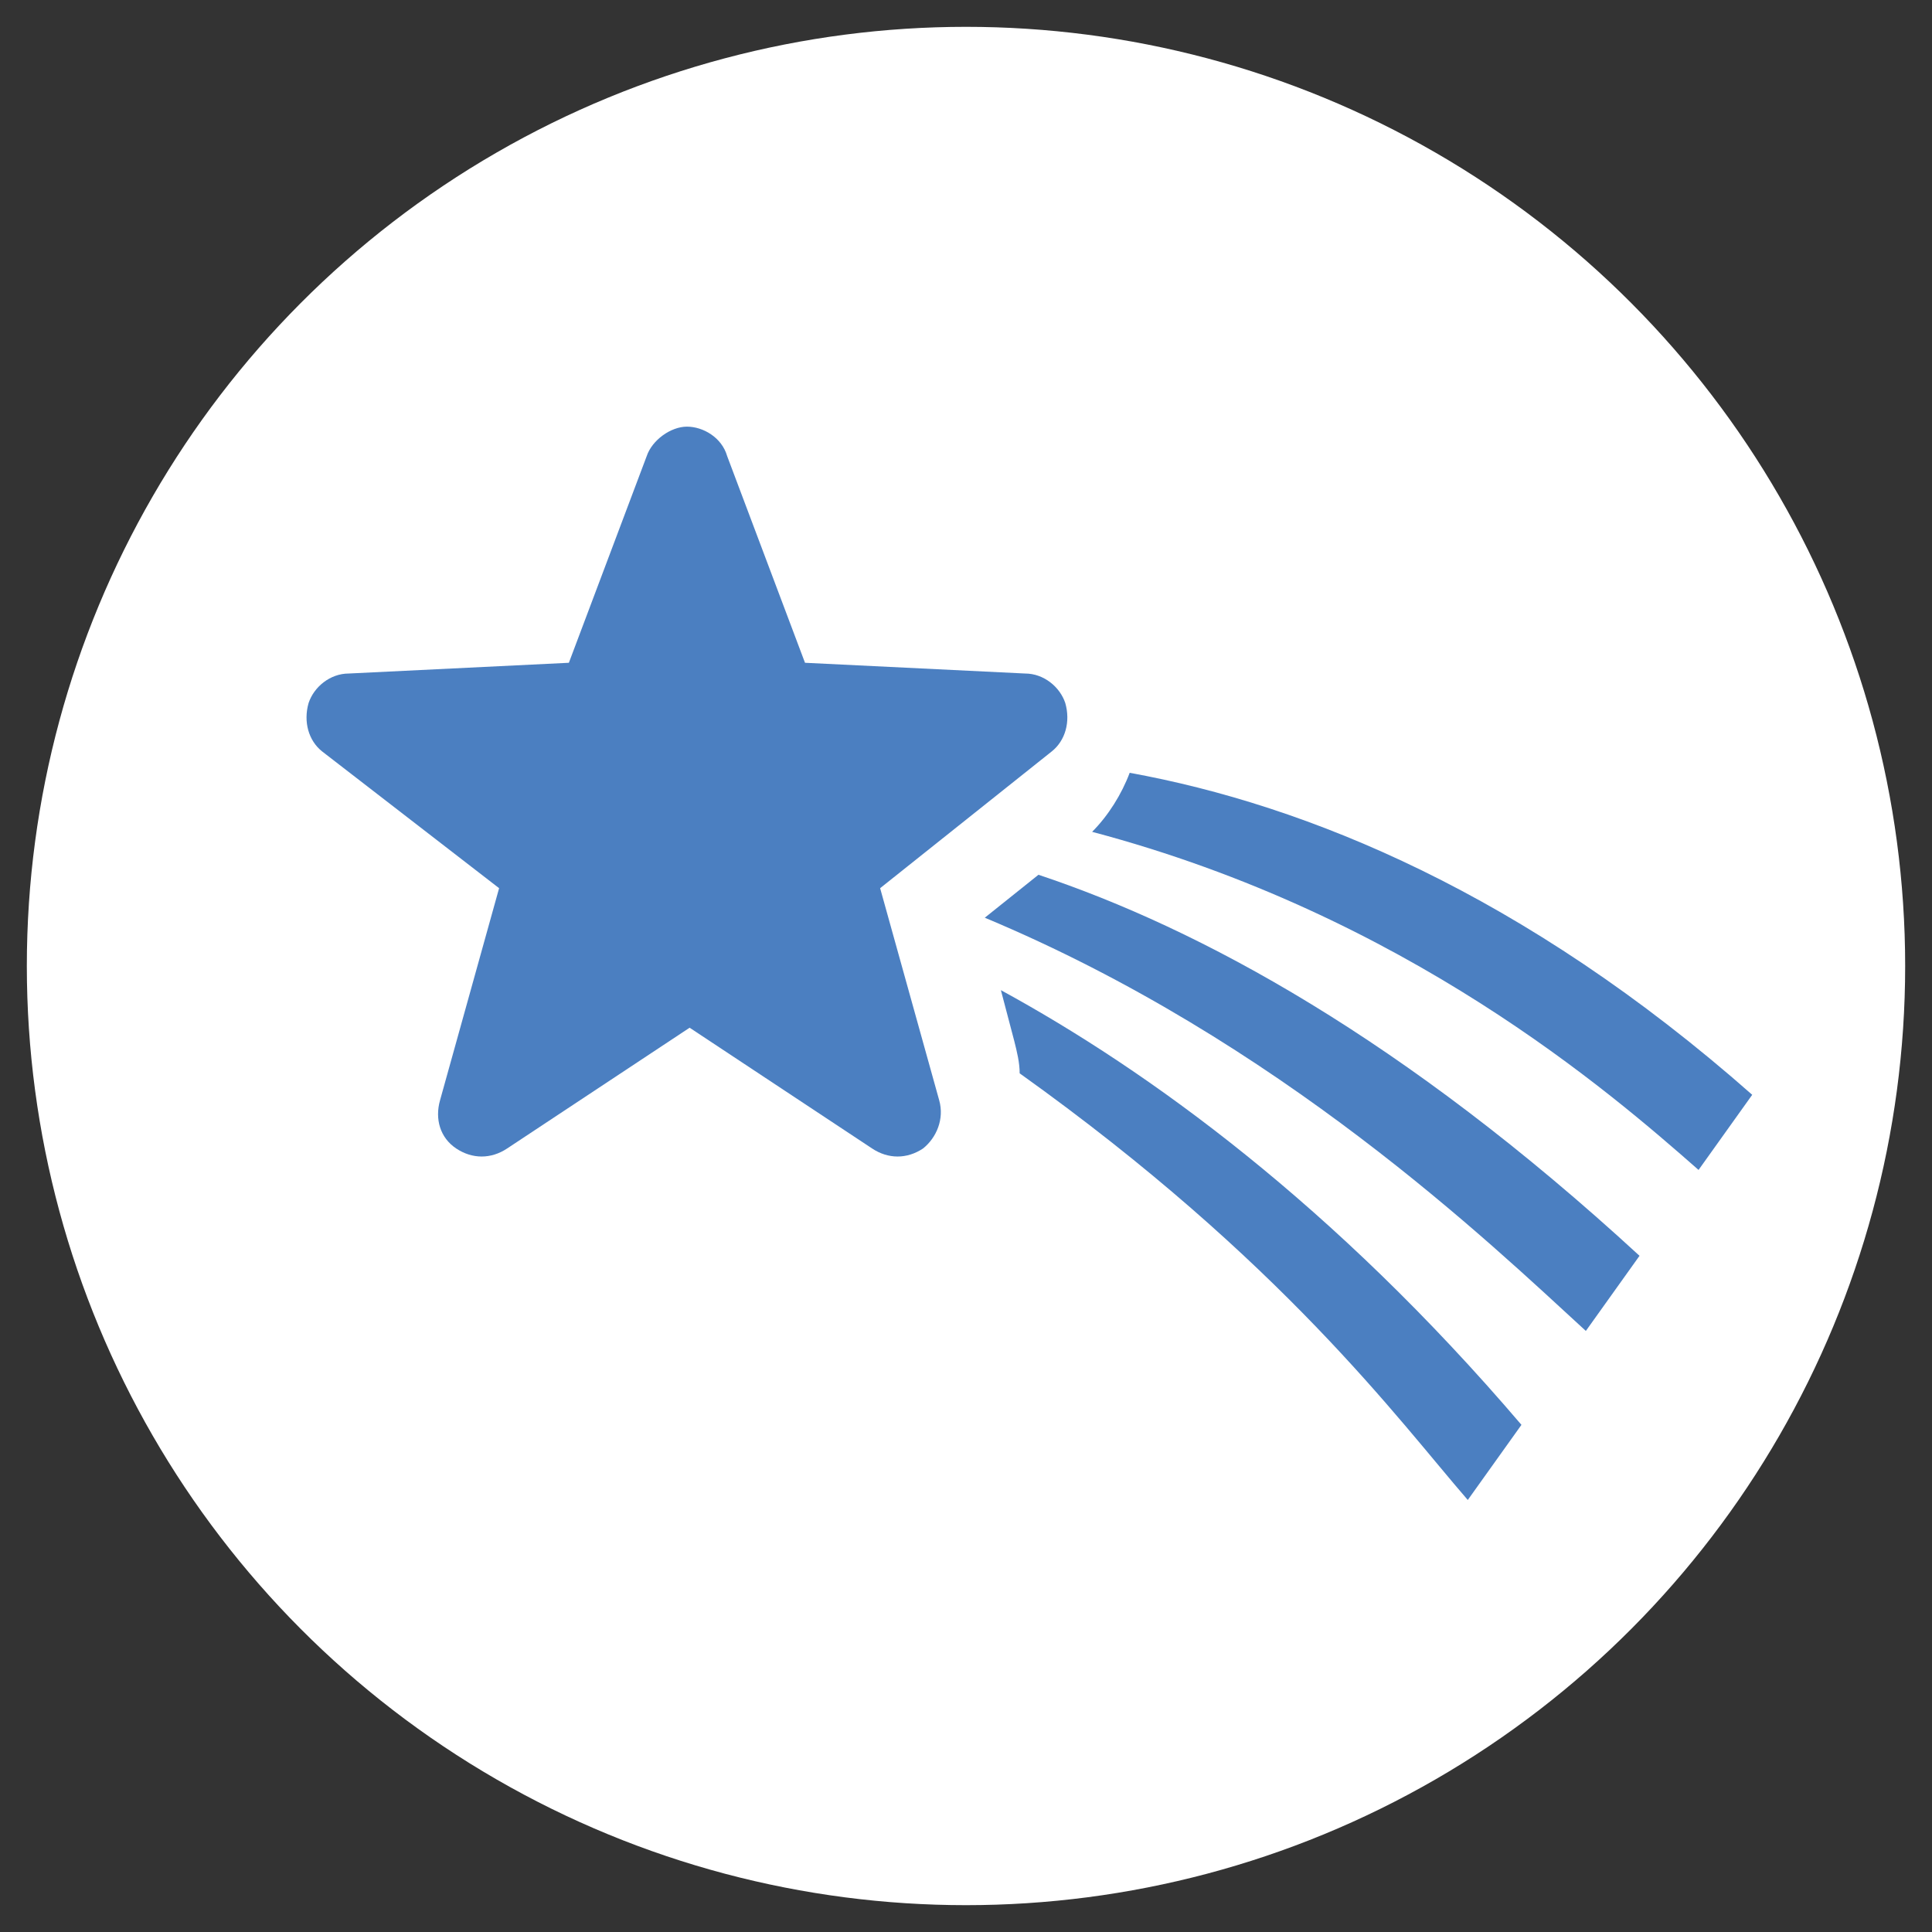 <?xml version="1.0" encoding="utf-8"?>
<!-- Generator: Adobe Illustrator 26.5.2, SVG Export Plug-In . SVG Version: 6.00 Build 0)  -->
<svg version="1.1" id="レイヤー_1" xmlns="http://www.w3.org/2000/svg" xmlns:xlink="http://www.w3.org/1999/xlink" x="0px"
	 y="0px" width="72px" height="72px" viewBox="0 0 72 72" style="enable-background:new 0 0 72 72;" xml:space="preserve">
<rect x="0" y="0" width="72" height="72" fill="#333333" stroke="none"/>
<style type="text/css">
	.st0{fill:#FFFFFF;}
	.st1{fill:#4B7FC1;}
</style>
<circle class="st0" cx="36" cy="36" r="35"/>
<g>
	<path class="st1" d="M42.1,28.8c-0.3,0.8-0.8,1.6-1.4,2.2c11.7,3.1,19.3,9.7,22.6,12.6l2-2.8C56.8,33.3,48.7,30,42.1,28.8z"/>
	<path class="st1" d="M38.7,32.6l-2,1.6c11,4.6,18.8,12.1,22.4,15.4l2-2.8C52.3,38.7,44.7,34.6,38.7,32.6z"/>
	<path class="st1" d="M37.3,36.9l0.5,1.9c0.1,0.4,0.2,0.8,0.2,1.2c9.8,7,14.1,12.9,16.7,15.9l2-2.8C49.7,44.9,42.8,39.9,37.3,36.9z"
		/>
	<g>
		<path class="st1" d="M39.2,28l-6.4,5.1l2.2,7.9c0.2,0.7-0.1,1.4-0.6,1.8c-0.6,0.4-1.3,0.4-1.9,0l-6.8-4.5l-6.8,4.5
			c-0.6,0.4-1.3,0.4-1.9,0c-0.6-0.4-0.8-1.1-0.6-1.8l2.2-7.9L12,28c-0.5-0.4-0.7-1.1-0.5-1.8c0.2-0.6,0.8-1.1,1.5-1.1l8.2-0.4
			l2.9-7.7c0.2-0.6,0.9-1.1,1.5-1.1s1.3,0.4,1.5,1.1l2.9,7.7l8.2,0.4c0.7,0,1.3,0.5,1.5,1.1C39.9,26.9,39.7,27.6,39.2,28z"/>
	</g>
</g>
</svg>
